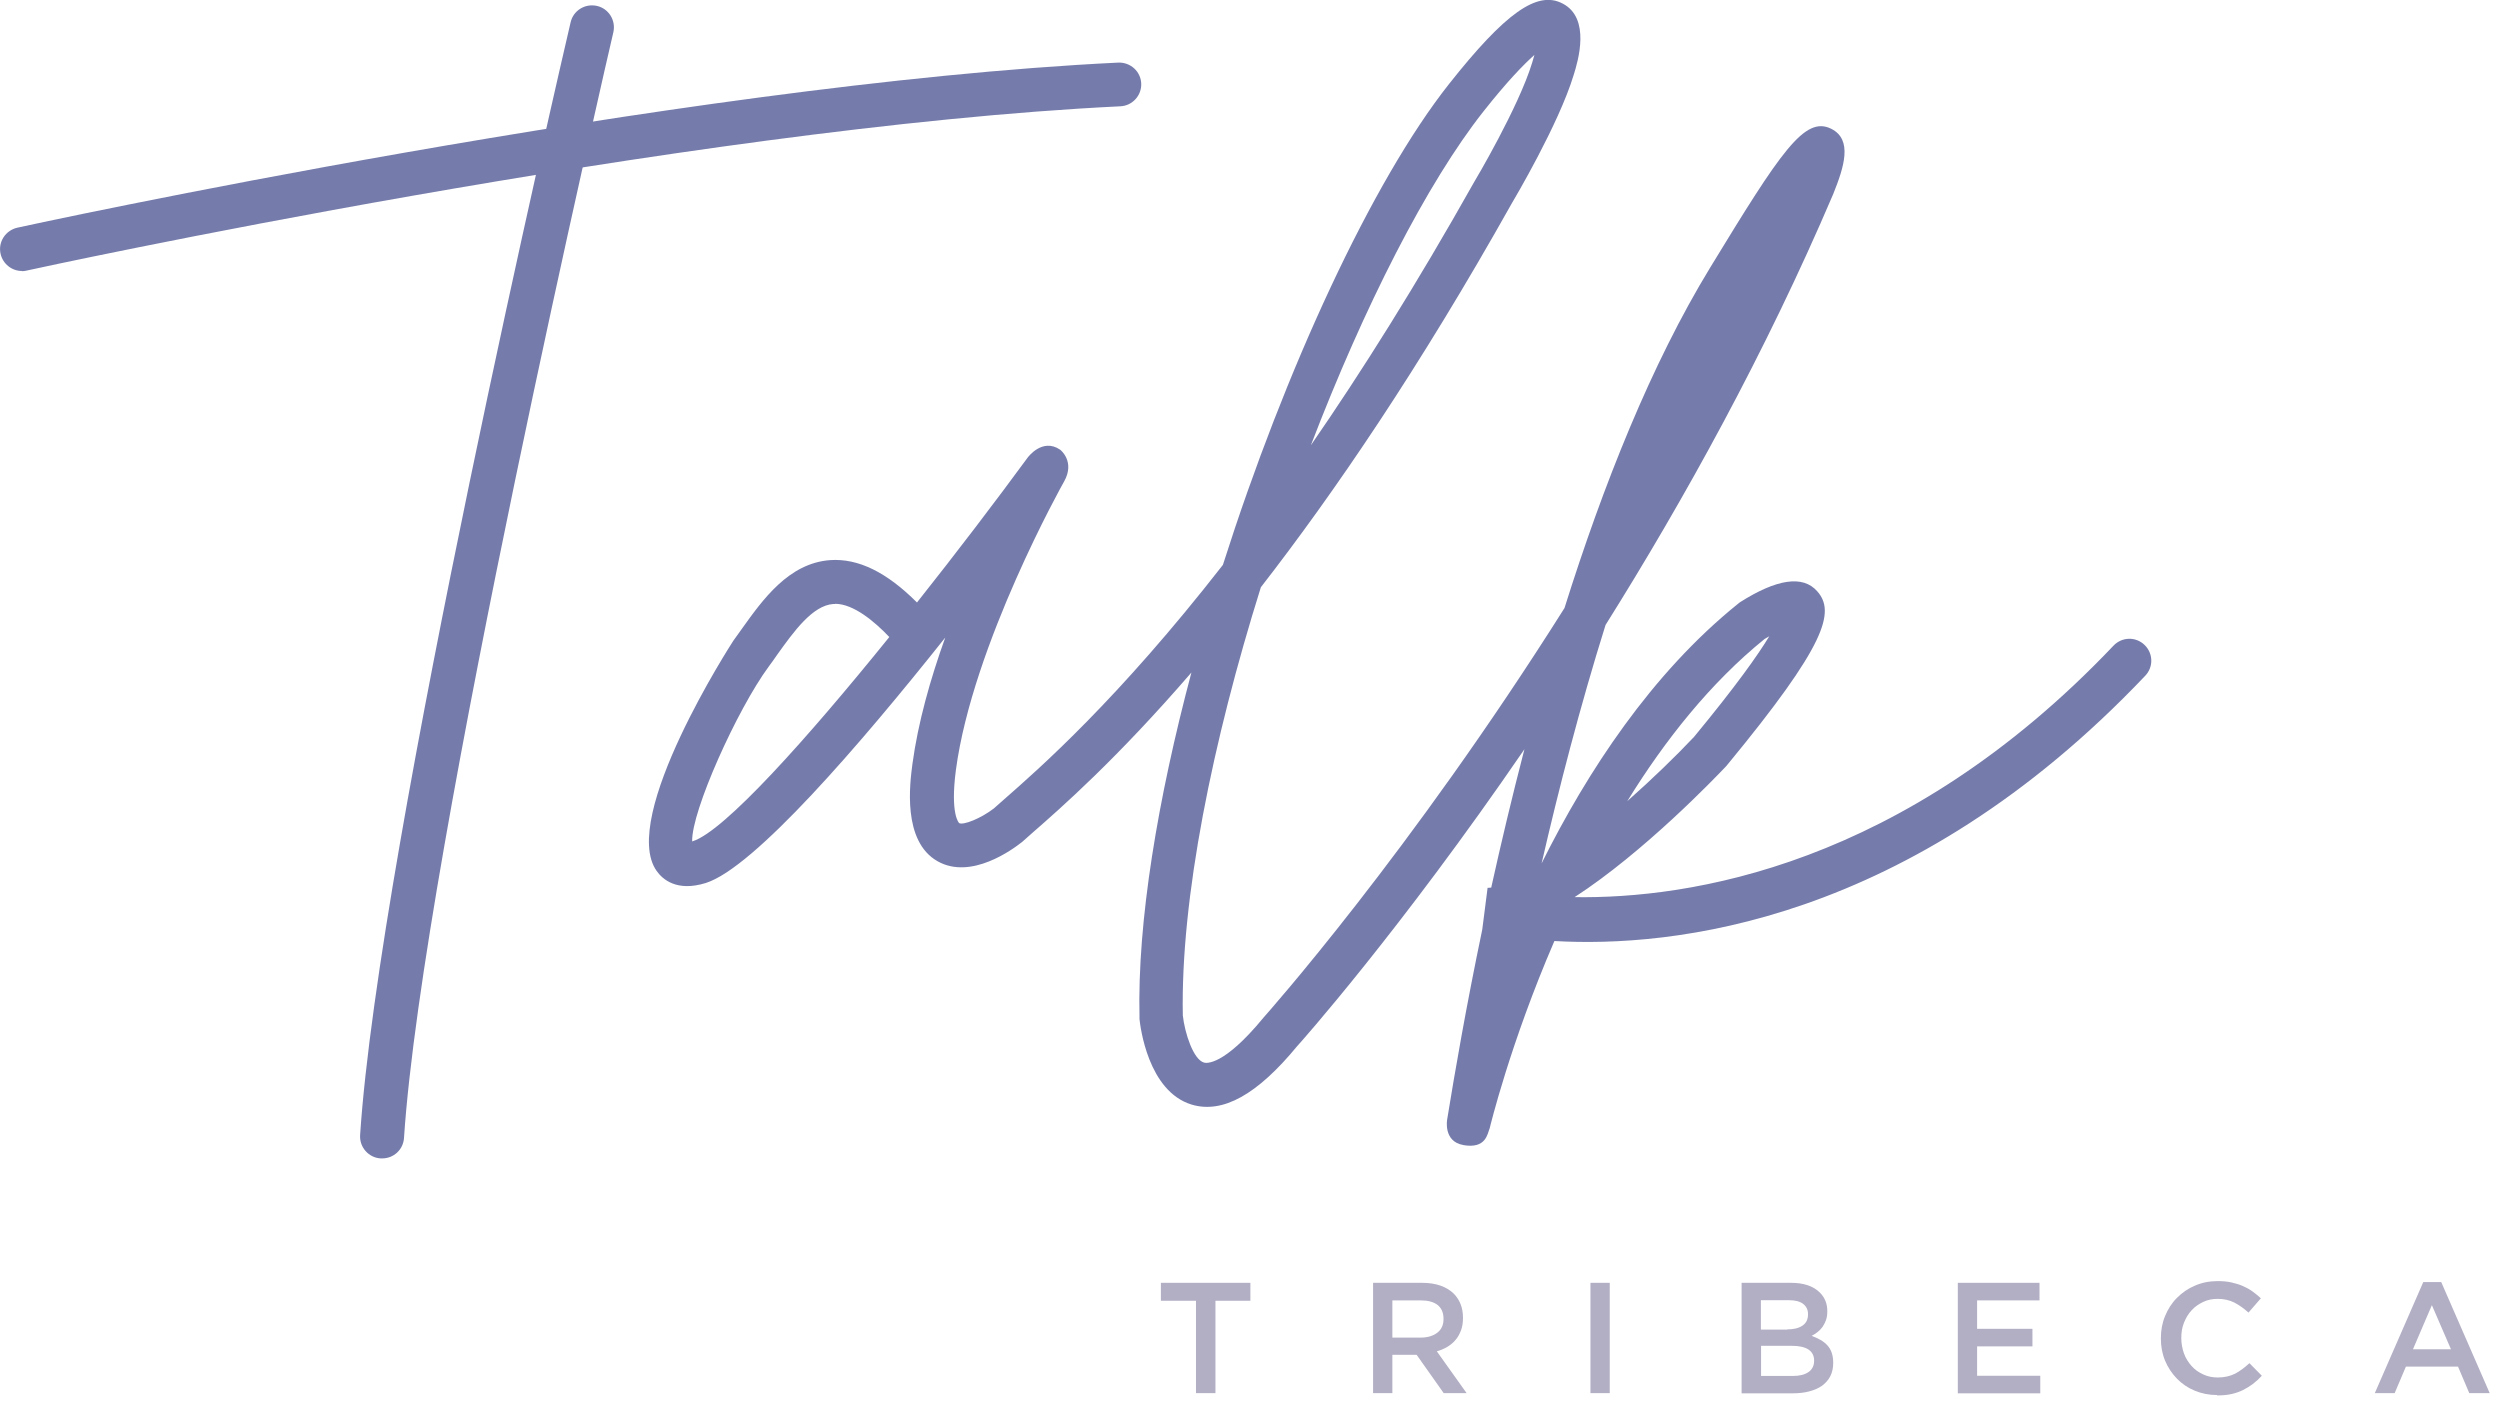 <svg width="131" height="74" viewBox="0 0 131 74" fill="none" xmlns="http://www.w3.org/2000/svg">
<g clip-path="url(#clip0_6664_2449)">
<path d="M1.15 14.2C0.62 14.2 0.15 13.83 0.03 13.3C-0.11 12.68 0.29 12.07 0.91 11.93C1.25 11.85 35.52 4.4 58.6 3.28C59.24 3.26 59.77 3.74 59.8 4.37C59.83 5 59.34 5.54 58.71 5.57C35.82 6.68 1.73 14.1 1.39 14.18C1.31 14.2 1.22 14.21 1.14 14.21L1.15 14.2Z" fill="#757CAB"/>
<path d="M20.02 60.7C20.02 60.7 19.97 60.7 19.94 60.7C19.31 60.66 18.83 60.11 18.87 59.48C19.86 44.31 29.49 2.93 29.9 1.17C30.04 0.55 30.66 0.17 31.28 0.31C31.9 0.45 32.28 1.07 32.14 1.69C32.04 2.12 22.15 44.65 21.17 59.63C21.13 60.24 20.63 60.7 20.03 60.7H20.02Z" fill="#757CAB"/>
<path d="M76.68 60C75.62 59.82 75.83 58.67 75.83 58.67C76.23 56.2 76.83 52.73 77.67 48.71L77.95 46.52C78.01 46.52 78.08 46.52 78.14 46.51C78.65 44.21 79.23 41.76 79.88 39.26C73.36 48.78 68.07 54.72 67.97 54.82C65.88 57.36 64.07 58.37 62.44 57.88C60.15 57.18 59.75 53.78 59.71 53.4V53.31C59.59 48.28 60.67 41.86 62.43 35.24C58.52 39.77 55.61 42.32 54.11 43.63C53.91 43.81 53.73 43.96 53.58 44.1L53.53 44.14C53.1 44.48 50.89 46.13 49.13 45.13C47.27 44.08 47.68 41.04 47.81 40.04C48.1 37.88 48.75 35.58 49.53 33.41C45.06 39.03 39.52 45.47 36.98 46.27C35.47 46.74 34.72 46.08 34.41 45.64C32.42 42.85 38.37 33.66 38.43 33.57C38.57 33.38 38.71 33.18 38.86 32.97C39.96 31.43 41.32 29.51 43.5 29.35C44.97 29.25 46.46 29.98 48.05 31.57C50.16 28.91 52.19 26.24 53.84 23.99C53.84 23.99 54.61 22.91 55.56 23.57C55.56 23.57 56.35 24.18 55.76 25.23C55.71 25.31 50.97 33.77 50.09 40.34C49.78 42.7 50.26 43.13 50.26 43.13C50.47 43.25 51.38 42.9 52.08 42.36C52.23 42.23 52.4 42.08 52.6 41.9C54.46 40.27 58.57 36.67 64.08 29.6C67.34 19.36 71.91 9.48 75.93 4.4C78.88 0.67 80.56 -0.52 81.89 0.19C83.36 0.96 82.69 3.2 82.46 3.93C81.68 6.51 79.31 10.5 79.21 10.67C74.37 19.29 69.9 25.84 66.07 30.77C63.54 38.84 61.86 47.08 61.98 53.21C62.08 54.13 62.53 55.52 63.09 55.68C63.19 55.71 64.1 55.89 66.21 53.32C66.34 53.17 73.86 44.74 81.98 31.86C84 25.43 86.53 19.07 89.62 14.01C93.32 7.94 94.56 6.05 95.96 6.75C97.09 7.32 96.63 8.75 96.06 10.17C92.51 18.49 88.25 26.18 84.13 32.75C82.79 37.03 81.68 41.33 80.78 45.24C83.18 40.42 86.55 35.28 91.07 31.64L91.17 31.56C93.11 30.33 94.47 30.13 95.22 30.98C96.18 32.06 95.71 33.77 90.5 40.09L90.45 40.15C89.87 40.76 86.15 44.65 82.51 47.01C88.46 47.1 99.73 45.44 110.75 33.83C111.19 33.37 111.91 33.35 112.37 33.79C112.83 34.23 112.85 34.95 112.41 35.41C100.05 48.43 87.56 49.66 81.45 49.31C79.13 54.68 78.08 59.04 78.06 59.12C77.94 59.4 77.88 60.22 76.66 60H76.68ZM43.76 31.65C43.76 31.65 43.69 31.65 43.66 31.65C42.57 31.73 41.59 33.1 40.73 34.3C40.58 34.52 40.43 34.73 40.28 34.93C38.63 37.17 36.22 42.52 36.27 44.09C36.28 44.09 36.29 44.09 36.3 44.08C37.95 43.56 42.28 38.73 46.6 33.38C45.82 32.56 44.72 31.64 43.76 31.64V31.65ZM92.48 33.47C89.61 35.79 87.22 38.82 85.27 41.98C86.58 40.82 87.82 39.62 88.77 38.61C90.99 35.92 92.13 34.3 92.71 33.34C92.63 33.39 92.55 33.43 92.47 33.48L92.48 33.47ZM80.39 2.89C79.84 3.38 78.99 4.25 77.74 5.83C74.77 9.59 71.48 16.06 68.69 23.33C71.35 19.48 74.22 14.92 77.25 9.53C77.29 9.47 79.59 5.59 80.29 3.27C80.33 3.13 80.37 3.01 80.4 2.89H80.39Z" fill="#757CAB"/>
<path d="M62.66 68.16H60.83V67.22H65.52V68.16H63.69V73H62.67V68.16H62.66Z" fill="#B2AEC4"/>
<path d="M71.95 67.22H74.52C74.88 67.22 75.21 67.27 75.49 67.37C75.77 67.47 76 67.61 76.19 67.8C76.34 67.96 76.46 68.14 76.54 68.35C76.62 68.56 76.66 68.79 76.66 69.04V69.06C76.66 69.3 76.63 69.51 76.56 69.7C76.49 69.89 76.4 70.06 76.28 70.2C76.16 70.35 76.01 70.47 75.85 70.57C75.68 70.67 75.5 70.75 75.29 70.81L76.85 73H75.65L74.23 70.99H72.96V73H71.95V67.22ZM74.45 70.09C74.81 70.09 75.1 70 75.32 69.83C75.54 69.66 75.64 69.42 75.64 69.12V69.1C75.64 68.79 75.54 68.55 75.33 68.38C75.12 68.22 74.83 68.14 74.44 68.14H72.96V70.09H74.45Z" fill="#B2AEC4"/>
<path d="M83.34 67.22H84.35V73H83.34V67.22Z" fill="#B2AEC4"/>
<path d="M91.26 67.22H93.85C94.51 67.22 95.02 67.39 95.36 67.73C95.62 67.99 95.75 68.31 95.75 68.69V68.71C95.75 68.89 95.73 69.04 95.68 69.18C95.63 69.31 95.57 69.43 95.5 69.53C95.43 69.63 95.34 69.72 95.24 69.8C95.14 69.88 95.04 69.94 94.93 70C95.1 70.06 95.25 70.13 95.39 70.21C95.53 70.29 95.65 70.38 95.75 70.49C95.85 70.6 95.93 70.73 95.98 70.88C96.03 71.03 96.06 71.2 96.06 71.4V71.42C96.06 71.68 96.01 71.91 95.91 72.11C95.81 72.31 95.66 72.47 95.48 72.61C95.29 72.74 95.07 72.84 94.8 72.91C94.54 72.98 94.24 73.01 93.93 73.01H91.26V67.23V67.22ZM93.65 69.66C93.98 69.66 94.24 69.6 94.44 69.47C94.64 69.34 94.74 69.14 94.74 68.88V68.86C94.74 68.63 94.65 68.45 94.48 68.32C94.31 68.19 94.06 68.13 93.73 68.13H92.27V69.67H93.65V69.66ZM93.95 72.1C94.3 72.1 94.57 72.03 94.76 71.9C94.95 71.77 95.06 71.57 95.06 71.31V71.29C95.06 71.04 94.96 70.85 94.77 70.72C94.58 70.59 94.28 70.52 93.88 70.52H92.28V72.1H93.96H93.95Z" fill="#B2AEC4"/>
<path d="M102.59 67.22H106.87V68.14H103.6V69.63H106.5V70.55H103.6V72.09H106.91V73.01H102.59V67.23V67.22Z" fill="#B2AEC4"/>
<path d="M116.17 73.1C115.75 73.1 115.36 73.02 115 72.87C114.64 72.72 114.33 72.51 114.07 72.24C113.81 71.97 113.6 71.66 113.45 71.3C113.3 70.94 113.23 70.55 113.23 70.14V70.12C113.23 69.71 113.3 69.32 113.45 68.96C113.6 68.6 113.8 68.28 114.07 68.01C114.34 67.74 114.65 67.52 115.01 67.37C115.37 67.21 115.77 67.13 116.21 67.13C116.47 67.13 116.71 67.15 116.93 67.2C117.15 67.25 117.35 67.31 117.53 67.39C117.71 67.47 117.88 67.56 118.03 67.67C118.18 67.78 118.33 67.9 118.47 68.03L117.82 68.78C117.59 68.57 117.34 68.39 117.09 68.26C116.84 68.13 116.54 68.06 116.21 68.06C115.93 68.06 115.68 68.11 115.45 68.22C115.22 68.33 115.01 68.47 114.84 68.66C114.67 68.84 114.54 69.06 114.44 69.31C114.34 69.56 114.3 69.82 114.3 70.1V70.12C114.3 70.4 114.35 70.67 114.44 70.92C114.53 71.17 114.67 71.39 114.84 71.58C115.01 71.77 115.21 71.91 115.45 72.02C115.68 72.13 115.94 72.18 116.21 72.18C116.56 72.18 116.86 72.11 117.12 71.98C117.37 71.85 117.62 71.66 117.87 71.43L118.52 72.09C118.37 72.25 118.22 72.39 118.05 72.52C117.89 72.64 117.71 72.75 117.53 72.84C117.35 72.93 117.14 73 116.92 73.05C116.7 73.1 116.45 73.12 116.18 73.12L116.17 73.1Z" fill="#B2AEC4"/>
<path d="M126.98 67.18H127.92L130.46 73H129.39L128.8 71.61H126.07L125.48 73H124.44L126.98 67.18ZM128.43 70.7L127.43 68.39L126.44 70.7H128.43Z" fill="#B2AEC4"/>
</g>
<defs>
<clipPath id="clip0_6664_2449">
<rect width="130.46" height="73.1" fill="white"/>
</clipPath>
</defs>
</svg>
